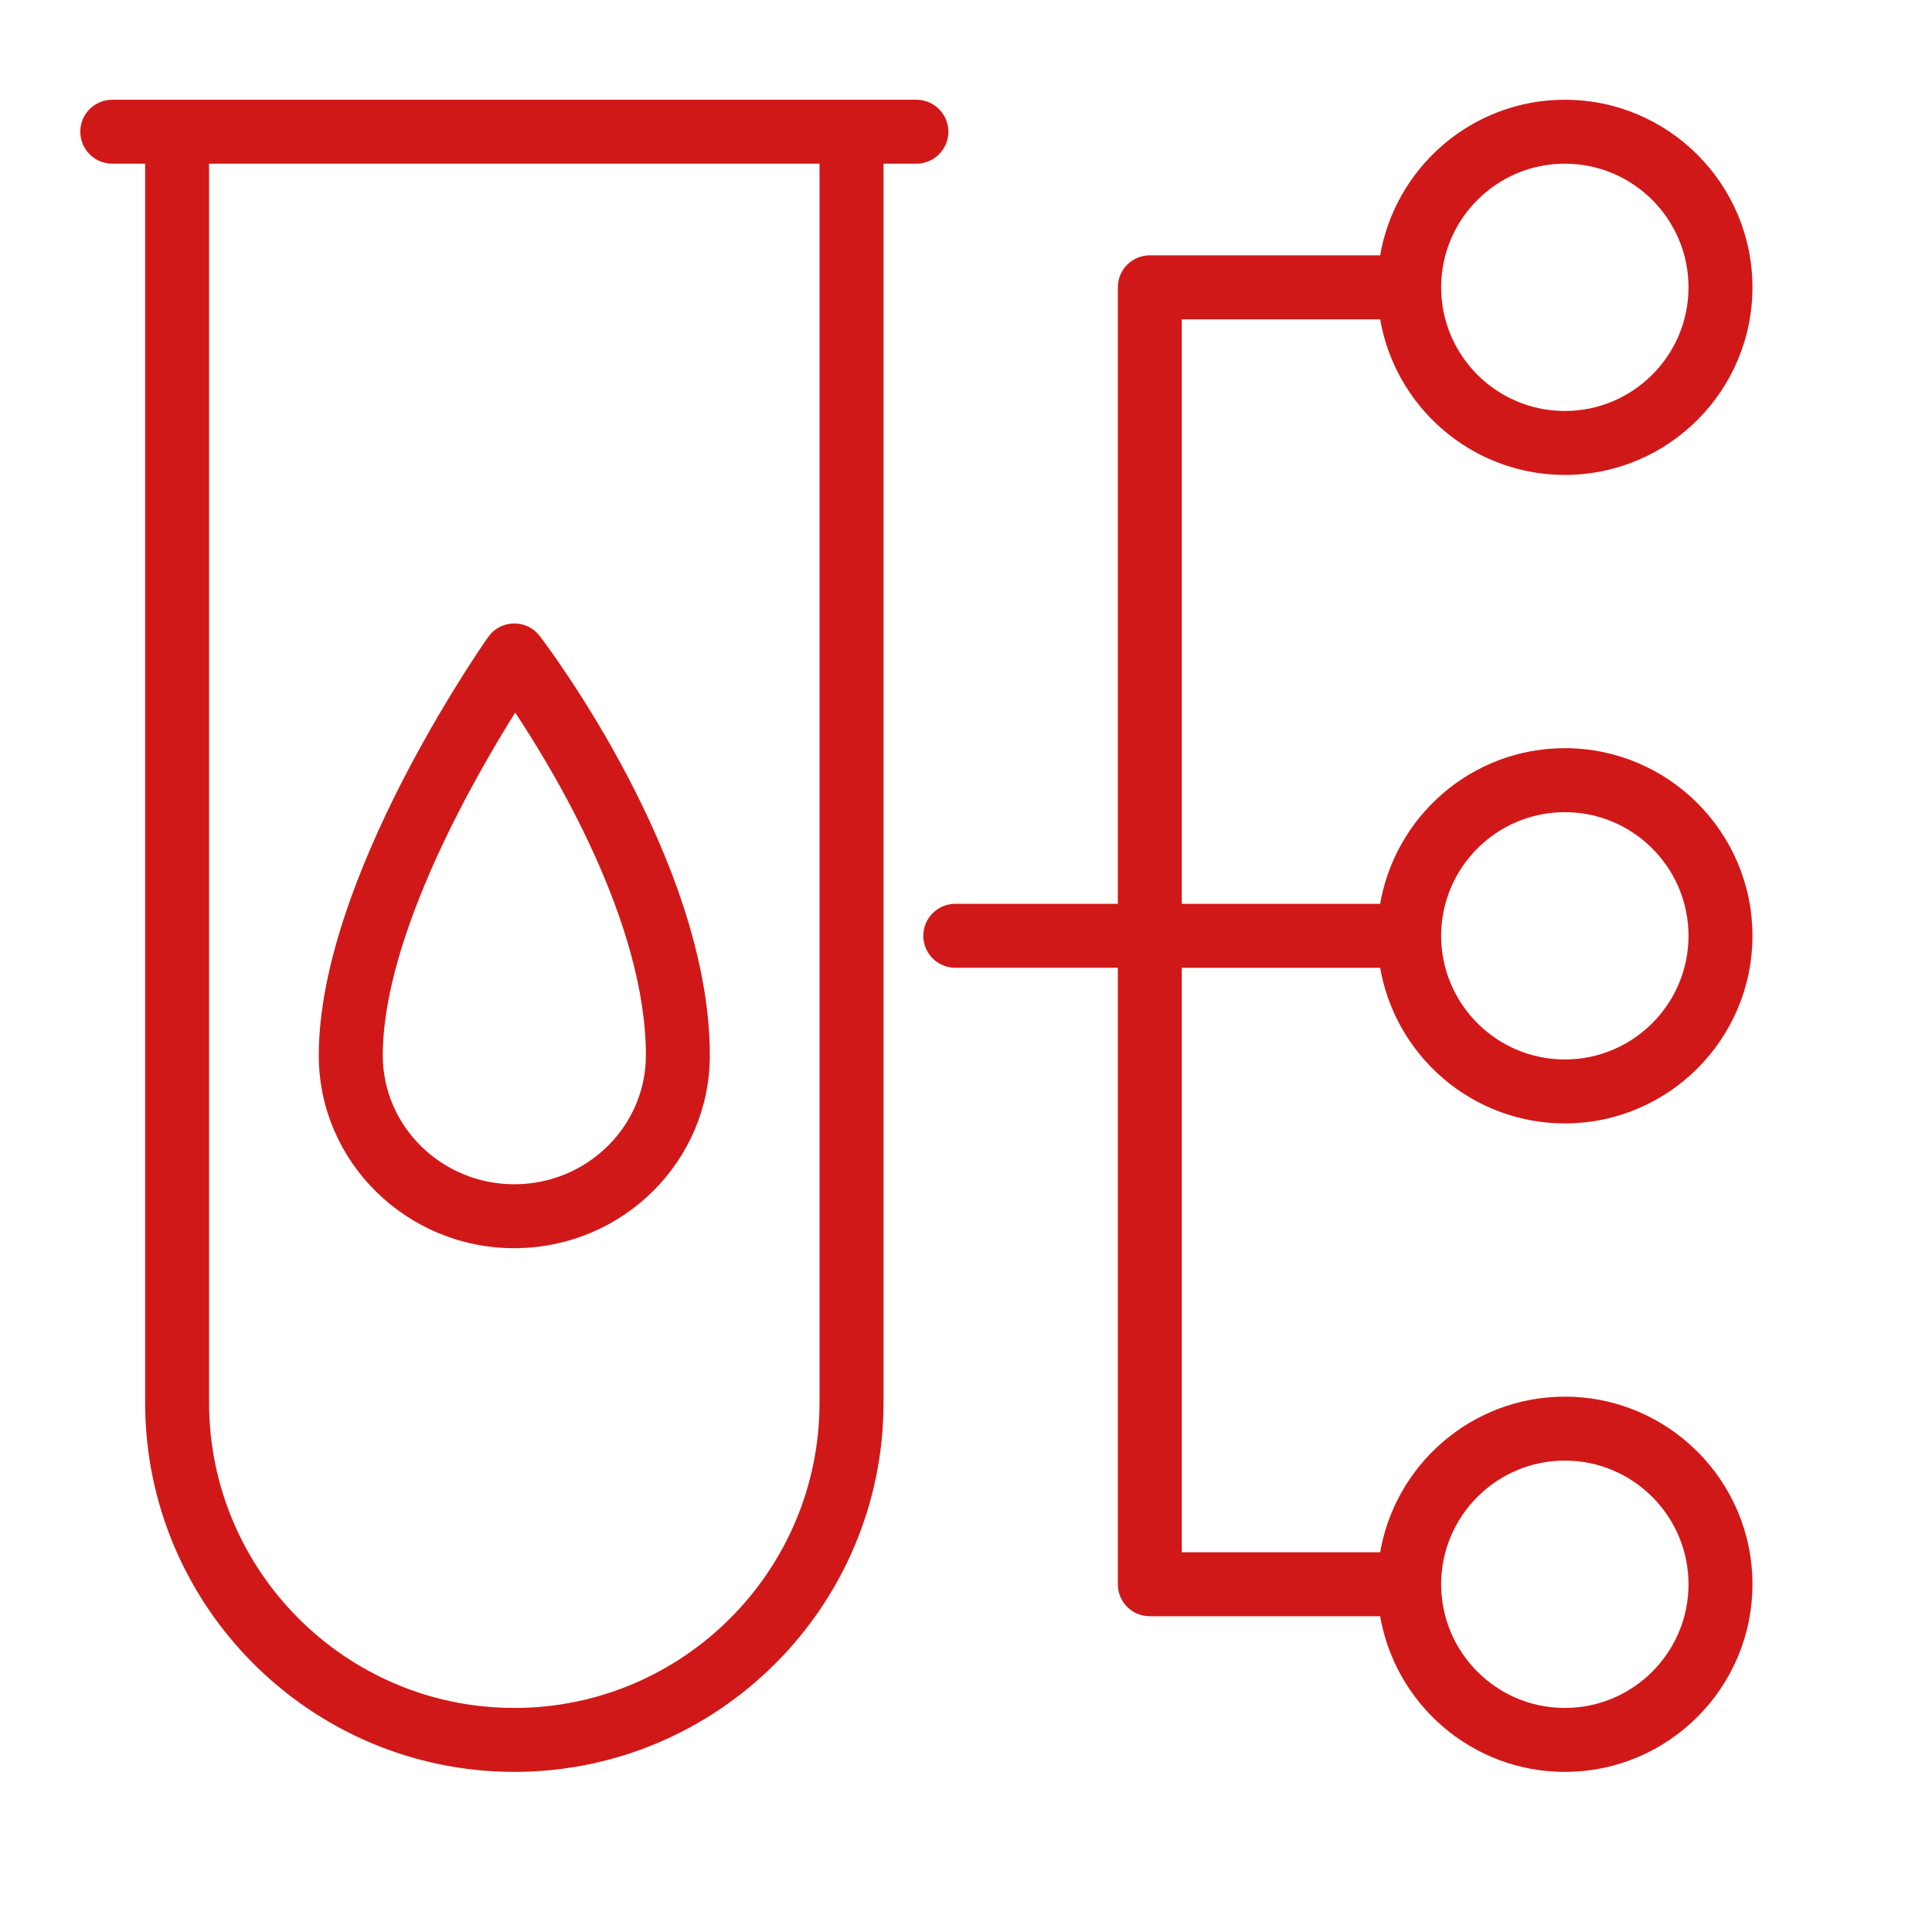 <svg width="32" height="32" viewBox="0 0 32 32" fill="none" xmlns="http://www.w3.org/2000/svg">
<path d="M25.919 24.142C27.076 24.142 28.017 25.084 28.017 26.241C28.017 27.398 27.076 28.339 25.919 28.339C24.761 28.339 23.82 27.398 23.82 26.241C23.82 25.084 24.761 24.142 25.919 24.142ZM25.919 2.661C27.076 2.661 28.017 3.602 28.017 4.759C28.017 5.916 27.076 6.857 25.919 6.857C24.761 6.857 23.82 5.917 23.82 4.759C23.82 3.602 24.761 2.661 25.919 2.661ZM25.919 13.402C27.076 13.402 28.017 14.343 28.017 15.5C28.017 16.657 27.076 17.598 25.919 17.598C24.761 17.598 23.82 16.657 23.82 15.5C23.82 14.343 24.761 13.402 25.919 13.402ZM19.524 15.98H22.902C23.134 17.438 24.396 18.557 25.919 18.557C27.605 18.557 28.976 17.186 28.976 15.5C28.976 13.814 27.605 12.442 25.919 12.442C24.396 12.442 23.134 13.562 22.902 15.02H19.524V5.239H22.902C23.134 6.697 24.396 7.816 25.919 7.816C27.605 7.816 28.976 6.445 28.976 4.759C28.976 3.073 27.605 1.702 25.919 1.702C24.396 1.702 23.134 2.821 22.902 4.279H19.045C18.779 4.279 18.565 4.494 18.565 4.759V15.02H15.822C15.558 15.02 15.343 15.235 15.343 15.5C15.343 15.765 15.558 15.979 15.822 15.979H18.565V26.24C18.565 26.506 18.779 26.72 19.045 26.72H22.902C23.134 28.179 24.396 29.298 25.919 29.298C27.605 29.298 28.976 27.926 28.976 26.24C28.976 24.554 27.605 23.183 25.919 23.183C24.396 23.183 23.134 24.302 22.902 25.76H19.524V15.98Z" fill="#D11818" stroke="#D11818" stroke-width="0.1"/>
<path d="M13.624 23.233C13.624 26.049 11.334 28.339 8.519 28.339C5.703 28.339 3.413 26.049 3.413 23.233V2.661H13.624V23.233ZM15.658 2.181C15.658 1.916 15.443 1.702 15.178 1.702H1.859C1.594 1.702 1.38 1.916 1.38 2.181C1.38 2.446 1.594 2.661 1.859 2.661H2.454V23.233C2.454 26.577 5.175 29.298 8.519 29.298C11.863 29.298 14.584 26.577 14.584 23.233V2.661H15.178C15.443 2.661 15.658 2.446 15.658 2.181Z" fill="#D11818" stroke="#D11818" stroke-width="0.1"/>
<path d="M8.569 20.624V20.623C10.303 20.597 11.707 19.198 11.707 17.481C11.707 15.873 11.032 14.18 10.346 12.874C9.659 11.566 8.958 10.64 8.9 10.564L8.9 10.564C8.703 10.308 8.314 10.314 8.126 10.58L8.126 10.58C8.069 10.662 7.371 11.663 6.686 13.004C6.003 14.343 5.33 16.03 5.33 17.481C5.33 19.215 6.761 20.624 8.519 20.624H8.569ZM7.164 14.229C7.628 13.2 8.175 12.276 8.532 11.71C8.89 12.246 9.43 13.119 9.887 14.128C10.363 15.178 10.748 16.371 10.748 17.481C10.748 18.684 9.749 19.665 8.519 19.665C7.289 19.665 6.29 18.684 6.29 17.481C6.29 16.478 6.681 15.3 7.164 14.229Z" fill="#D11818" stroke="#D11818" stroke-width="0.1"/>
</svg>
